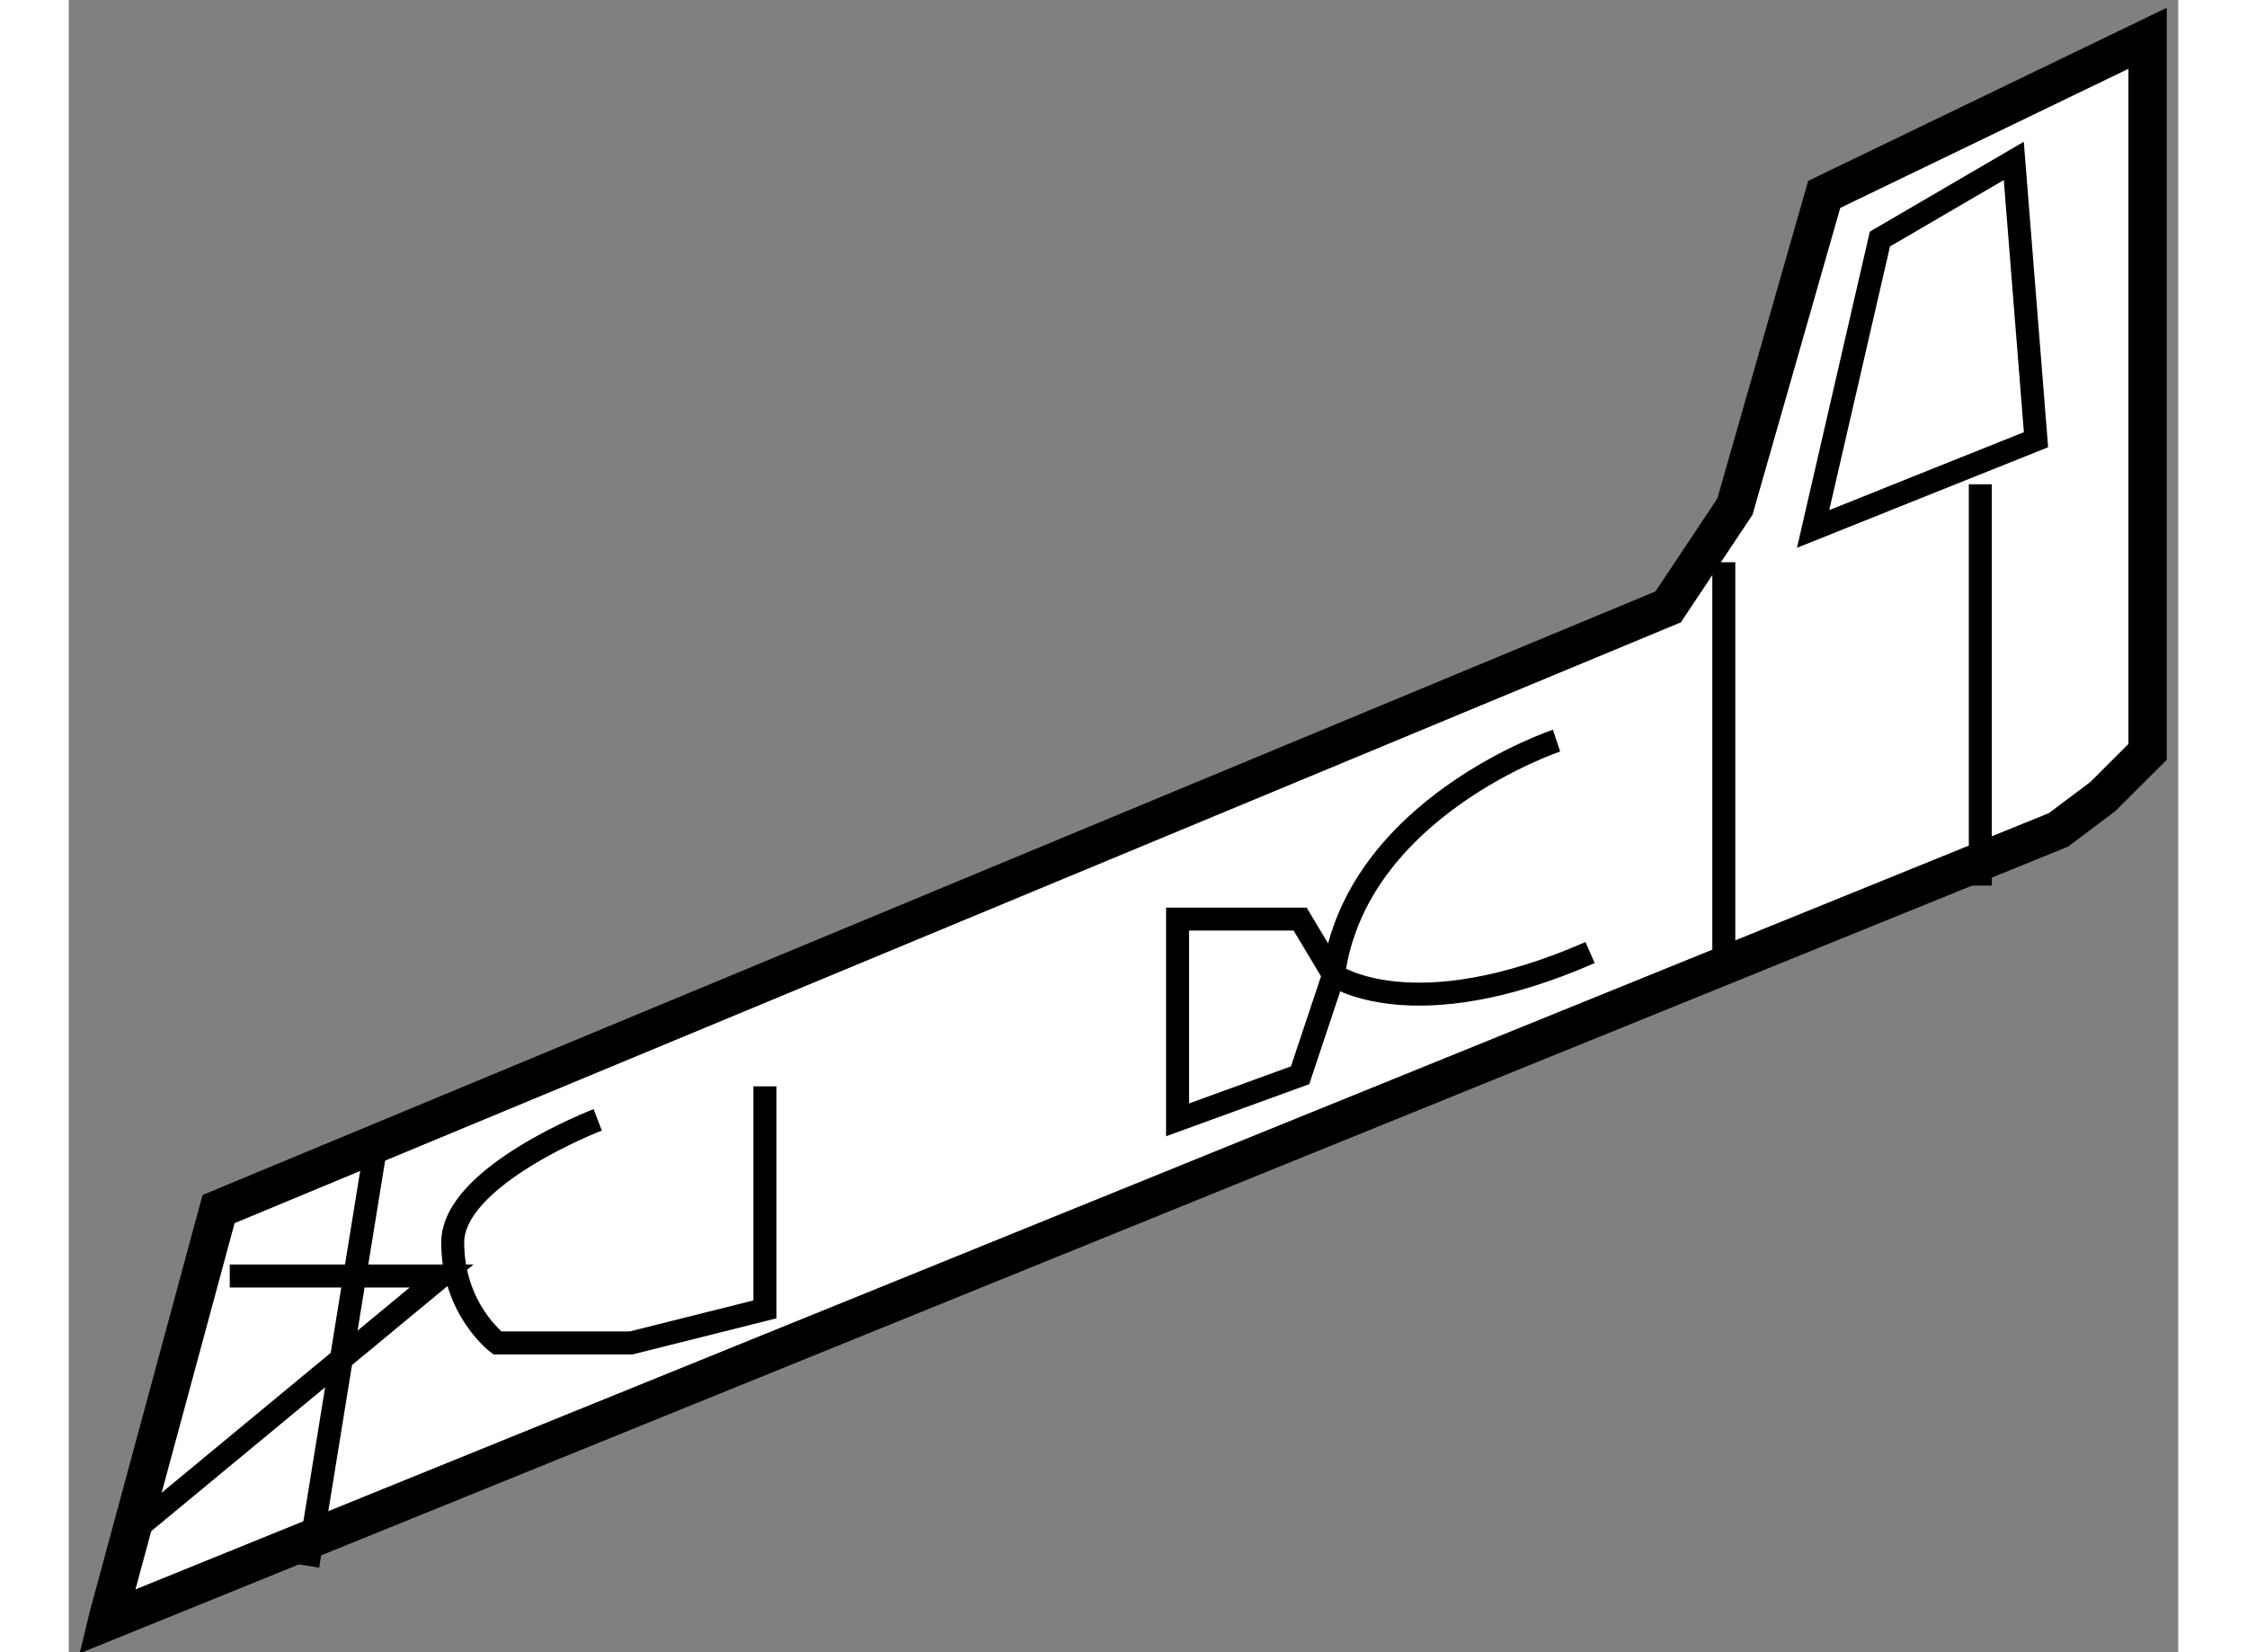 <?xml version="1.0" encoding="utf-8"?>
<!-- Generator: Adobe Illustrator 15.1.0, SVG Export Plug-In . SVG Version: 6.00 Build 0)  -->
<!DOCTYPE svg PUBLIC "-//W3C//DTD SVG 1.1//EN" "http://www.w3.org/Graphics/SVG/1.1/DTD/svg11.dtd">
<svg version="1.1" xmlns="http://www.w3.org/2000/svg" xmlns:xlink="http://www.w3.org/1999/xlink" x="0px" y="0px" width="244.8px"
	 height="180px" viewBox="141.064 124.81 27.542 21.572" enable-background="new 0 0 244.8 180" xml:space="preserve">
	
<rect x="141.064" y="124.81" width="27.542" height="21.572" fill="#808080" stroke="none"/>
	
<g><polygon fill="#FFFFFF" stroke="#000000" stroke-width="0.5" points="141.564,145.982 141.581,145.912 143.02,140.596 
				161.946,132.734 162.818,131.425 163.984,127.348 168.206,125.31 168.206,134.627 167.623,135.209 167.041,135.646 		"></polygon><line fill="none" stroke="#000000" stroke-width="0.3" x1="145.058" y1="139.868" x2="144.185" y2="145.254"></line><polyline fill="none" stroke="#000000" stroke-width="0.3" points="143.166,141.47 145.932,141.47 141.71,144.963 		"></polyline><path fill="none" stroke="#000000" stroke-width="0.3" d="M147.97,139.431c0,0-1.893,0.728-1.893,1.602
				c0,0.873,0.583,1.311,0.583,1.311h1.746l1.747-0.438v-2.912"></path><polygon fill="none" stroke="#000000" stroke-width="0.3" points="155.541,136.81 155.541,139.431 157.141,138.849 
				157.578,137.539 157.141,136.81 		"></polygon><path fill="none" stroke="#000000" stroke-width="0.3" d="M160.489,134.48c0,0-2.621,0.873-2.912,3.058
				c0,0,1.021,0.728,3.35-0.291"></path><line fill="none" stroke="#000000" stroke-width="0.3" x1="162.673" y1="132.151" x2="162.673" y2="137.247"></line><polygon fill="none" stroke="#000000" stroke-width="0.3" points="164.711,127.931 163.839,131.716 166.749,130.551 
				166.459,126.911 		"></polygon><line fill="none" stroke="#000000" stroke-width="0.3" x1="166.022" y1="131.133" x2="166.022" y2="136.373"></line></g>


</svg>